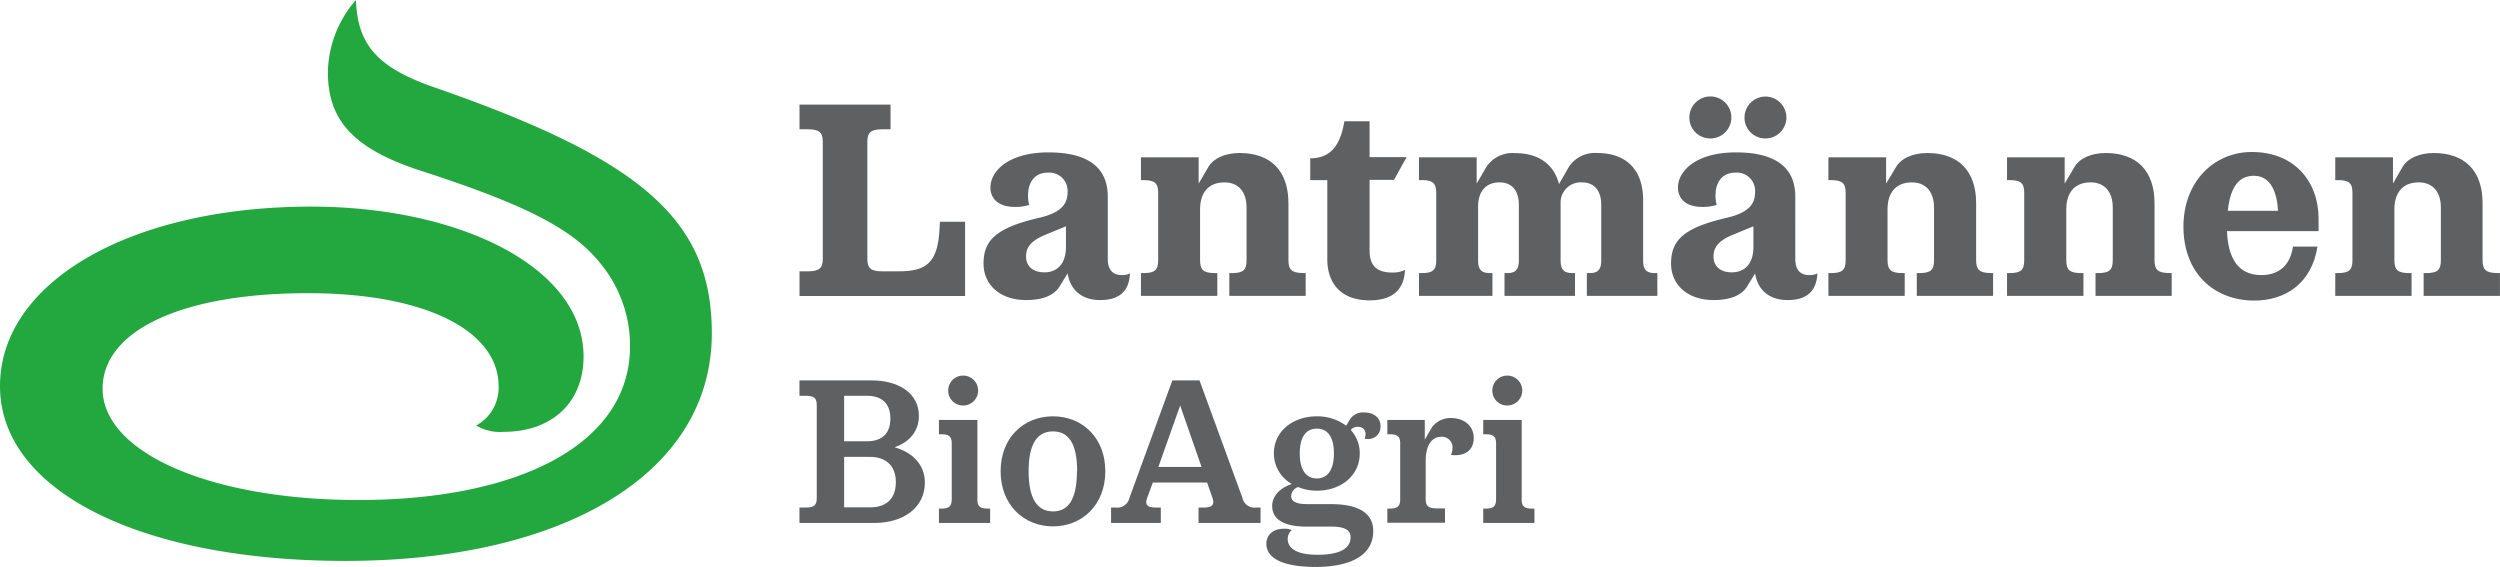 <svg id="BIO-AGRI" xmlns="http://www.w3.org/2000/svg" viewBox="0 0 439.33 99.63"><defs><style>.cls-1{fill:#5f6062;}.cls-2{fill:#23a73f;}</style></defs><path class="cls-1" d="M176.35,42.7V55.76h-29.1V51.42h1.47c2,0,2.62-.55,2.62-2.22V28.68c0-1.66-.61-2.22-2.62-2.22h-1.47V22.12h16v4.34h-1.46c-2,0-2.62.56-2.62,2.22V49.2c0,1.67.6,2.22,2.62,2.22h2.82c4.74,0,7-1.26,7.26-7.71l.05-1Z" transform="translate(-6.75 -3.74)"/><path class="cls-1" d="M205.32,51.78c-.15,3.38-2.12,4.69-5.25,4.69-3.63,0-5.34-2.22-5.7-4.69L193,54c-1,1.71-3.12,2.47-5.95,2.47-4.54,0-7.46-2.68-7.46-6.41,0-4.08,2.17-6.3,9.88-8.07,4.24-1,4.89-2.77,4.89-4.59a3.21,3.21,0,0,0-3.48-3.32c-2.31,0-3.47,1.71-3.47,4a6.67,6.67,0,0,0,.2,1.67,7.94,7.94,0,0,1-2.53.35c-3.17,0-4.28-1.72-4.28-3.38,0-3,3.28-6.2,10.19-6.2,7.31,0,10.43,2.92,10.43,7.76V49.2c0,2.28,1.16,2.88,2.48,2.88A2.9,2.9,0,0,0,205.32,51.78Zm-11.25-4.64V43.51L190.44,45c-2.67,1.11-3.38,2.32-3.38,3.83s1,2.77,3.23,2.77S194.07,50.11,194.07,47.14Z" transform="translate(-6.75 -3.74)"/><path class="cls-1" d="M236.2,51.73v4H222.78v-4h.46c2,0,2.57-.56,2.57-2.27V40.23c0-2.88-1.51-4.44-3.88-4.44-2.88,0-4.29,1.87-4.29,4.74v8.93c0,1.71.61,2.27,2.62,2.27h.41v4H207.25v-4h.46c2,0,2.57-.56,2.57-2.27V37.61c0-1.67-.61-2.22-2.57-2.22h-.46v-4h10.14V36l1.76-3c.81-1.36,2.78-2.37,5.45-2.37,5.4,0,8.57,3.07,8.57,8.82v10c0,1.71.61,2.27,2.63,2.27Z" transform="translate(-6.75 -3.74)"/><path class="cls-1" d="M240,49.31V35.39h-3V31.56c4,0,5.39-2.88,6-6.51h4.43v6.3h6.51l-2.22,4h-4.29V47.74c0,3,1.57,3.89,4,3.89a4.63,4.63,0,0,0,2.22-.46c-.15,3.43-2.12,5.35-6.21,5.35C242,56.52,240,53.09,240,49.31Z" transform="translate(-6.75 -3.74)"/><path class="cls-1" d="M298,51.73v4H285.61v-4h.46c1.46,0,2.07-.56,2.07-2.27V39.73c0-2.58-1.32-3.94-3.38-3.94A3.54,3.54,0,0,0,281,39.17V49.46c0,1.71.61,2.27,2.12,2.27h.41v4H271.14v-4h.45c1.47,0,2.07-.56,2.07-2.27V39.73c0-2.58-1.31-3.94-3.38-3.94-2.47,0-3.78,1.66-3.78,4.24v9.43c0,1.71.61,2.27,2.12,2.27h.4v4H256.11v-4h.46c2,0,2.57-.56,2.57-2.27V37.61c0-1.67-.61-2.22-2.57-2.22h-.46v-4h10.14V36L268,33A5.5,5.5,0,0,1,273,30.65c4.09,0,6.81,1.91,7.72,5.44L282.49,33a5.49,5.49,0,0,1,4.94-2.37c5.09,0,8.07,2.92,8.07,8.27V49.46c0,1.71.6,2.27,2.11,2.27Z" transform="translate(-6.75 -3.74)"/><path class="cls-1" d="M326.12,51.78c-.15,3.38-2.11,4.69-5.24,4.69-3.63,0-5.35-2.22-5.7-4.69L313.82,54c-1,1.71-3.13,2.47-5.95,2.47-4.54,0-7.46-2.68-7.46-6.41,0-4.08,2.16-6.3,9.88-8.07,4.24-1,4.89-2.77,4.89-4.59a3.21,3.21,0,0,0-3.48-3.32c-2.32,0-3.48,1.71-3.48,4a6.67,6.67,0,0,0,.2,1.67,7.83,7.83,0,0,1-2.52.35c-3.18,0-4.28-1.72-4.28-3.38,0-3,3.27-6.2,10.18-6.2,7.32,0,10.44,2.92,10.44,7.76V49.2c0,2.28,1.16,2.88,2.47,2.88A2.85,2.85,0,0,0,326.12,51.78ZM303.63,24.54a3.69,3.69,0,1,1,3.68,3.53A3.65,3.65,0,0,1,303.63,24.54Zm11.25,22.6V43.51L311.25,45c-2.67,1.11-3.38,2.32-3.38,3.83s1,2.77,3.23,2.77S314.88,50.11,314.88,47.14Zm-1.56-22.6A3.68,3.68,0,1,1,317,28.07,3.64,3.64,0,0,1,313.32,24.54Z" transform="translate(-6.75 -3.74)"/><path class="cls-1" d="M357,51.73v4H343.59v-4h.46c2,0,2.57-.56,2.57-2.27V40.23c0-2.88-1.52-4.44-3.89-4.44-2.87,0-4.28,1.87-4.28,4.74v8.93c0,1.71.6,2.27,2.62,2.27h.4v4H328.06v-4h.45c2,0,2.58-.56,2.58-2.27V37.61c0-1.67-.61-2.22-2.58-2.22h-.45v-4H338.2V36L340,33c.81-1.36,2.77-2.37,5.45-2.37,5.39,0,8.57,3.07,8.57,8.82v10c0,1.71.61,2.27,2.62,2.27Z" transform="translate(-6.75 -3.74)"/><path class="cls-1" d="M388.39,51.73v4H375v-4h.45c2,0,2.58-.56,2.58-2.27V40.23c0-2.88-1.52-4.44-3.89-4.44-2.87,0-4.28,1.87-4.28,4.74v8.93c0,1.71.6,2.27,2.62,2.27h.4v4H359.45v-4h.45c2,0,2.57-.56,2.57-2.27V37.61c0-1.67-.6-2.22-2.57-2.22h-.45v-4h10.13V36l1.77-3c.81-1.36,2.77-2.37,5.45-2.37,5.39,0,8.57,3.07,8.57,8.82v10c0,1.71.6,2.27,2.62,2.27Z" transform="translate(-6.75 -3.74)"/><path class="cls-1" d="M404.15,52.08c3.63,0,5.19-2.37,5.54-5H414c-1,6.45-5.65,9.48-11.09,9.48-7.11,0-12.46-4.84-12.46-13,0-7.87,5.35-13.11,12-13.11,7.52,0,11.75,5.19,11.75,11.75,0,.65,0,1.26,0,2.16H398.1C398.35,50.52,401.17,52.08,404.15,52.08Zm-5.9-11.3h8.82c-.2-3.73-1.56-6.15-4.23-6.15C400.36,34.63,398.7,36.35,398.25,40.78Z" transform="translate(-6.75 -3.74)"/><path class="cls-1" d="M446.07,51.73v4H432.66v-4h.45c2,0,2.58-.56,2.58-2.27V40.23c0-2.88-1.52-4.44-3.89-4.44-2.87,0-4.28,1.87-4.28,4.74v8.93c0,1.71.6,2.27,2.62,2.27h.4v4H417.13v-4h.45c2,0,2.57-.56,2.57-2.27V37.61c0-1.67-.6-2.22-2.57-2.22h-.45v-4h10.14V36L429,33c.81-1.36,2.77-2.37,5.45-2.37,5.39,0,8.57,3.07,8.57,8.82v10c0,1.71.6,2.27,2.62,2.27Z" transform="translate(-6.75 -3.74)"/><path class="cls-1" d="M169.28,88.54c0,4.47-3.86,7.1-8.86,7.1H147.24V92.93h1.09c1.5,0,1.95-.41,1.95-1.65V74.94c0-1.24-.45-1.65-1.95-1.65h-1.09v-2.7h12.69c4.81,0,8.3,2.29,8.3,6.23,0,2.7-1.65,4.62-4.28,5.52C167.14,83.24,169.28,85.42,169.28,88.54Zm-14.19-7.25h4c2.33,0,4.13-1.09,4.13-4s-1.8-4-4.13-4h-4Zm9.09,7.17c0-3.08-2-4.43-4.51-4.43h-4.58V92.9h4.58C162.19,92.9,164.18,91.66,164.18,88.46Z" transform="translate(-6.75 -3.74)"/><path class="cls-1" d="M180.45,93.12h.3v2.52h-9V93.12h.34c1.46,0,1.91-.41,1.91-1.69V81.7c0-1.24-.45-1.65-1.91-1.65h-.34V77.53h6.76v13.9C178.49,92.71,178.94,93.12,180.45,93.12Zm-7.07-20.69A2.63,2.63,0,1,1,176,75,2.61,2.61,0,0,1,173.38,72.43Z" transform="translate(-6.75 -3.74)"/><path class="cls-1" d="M182.59,86.55c0-5.9,4.06-9.65,9.2-9.65s9.2,3.75,9.2,9.65-4.05,9.69-9.2,9.69S182.59,92.44,182.59,86.55Zm13.45,0c0-5.11-1.66-7-4.25-7s-4.28,1.92-4.28,7,1.69,7.06,4.28,7.06S196,91.66,196,86.55Z" transform="translate(-6.75 -3.74)"/><path class="cls-1" d="M228.27,92.93v2.71h-10.9V92.93h.94c1.47,0,1.92-.52,1.51-1.69l-.94-2.7h-9.54l-1,2.7c-.41,1.17,0,1.69,1.5,1.69h.9v2.71H202V92.93h.82a2.19,2.19,0,0,0,2.41-1.69l7.54-20.65h4.77l7.55,20.65a2.16,2.16,0,0,0,2.41,1.69ZM217.9,85.8,214.14,75,210.31,85.8Z" transform="translate(-6.75 -3.74)"/><path class="cls-1" d="M246.57,80.84a2.92,2.92,0,0,0,.15-.83c0-.75-.49-1.27-1.43-1.27a1.52,1.52,0,0,0-1.17.56,6,6,0,0,1,1.58,4.13c0,4-3.45,6.54-7.51,6.54a8.87,8.87,0,0,1-3.34-.64,1.78,1.78,0,0,0-1.2,1.57c0,.94.86,1.43,2.81,1.43h4.17c4,0,7.44,1.09,7.44,4.73,0,4.47-4.32,6.31-10.14,6.31-4.55,0-8.64-1-8.64-4.09,0-1.39,1-2.63,3.15-2.63a3.47,3.47,0,0,1,1.32.23,2.07,2.07,0,0,0-.72,1.57c0,1.54,1.39,2.78,5.26,2.78s5.79-1.09,5.79-3.08c0-1.35-1.17-1.87-3.46-1.87h-4.32c-3.49,0-6-1-6-3.65,0-1.69,1.39-3.19,3.46-3.83a6.17,6.17,0,0,1-3.16-5.37c0-4,3.46-6.53,7.55-6.53a8.47,8.47,0,0,1,5.15,1.65l.71-1.17a2.75,2.75,0,0,1,2.48-1.16c1.58,0,2.85.86,2.85,2.4a2.12,2.12,0,0,1-2.21,2.26A2.65,2.65,0,0,1,246.57,80.84Zm-5.41,2.59c0-3.12-1.24-4.36-3-4.36s-3,1.24-3,4.36,1.28,4.39,3,4.39S241.16,86.55,241.16,83.43Z" transform="translate(-6.75 -3.74)"/><path class="cls-1" d="M265.73,80.69c0,2.33-1.73,3.27-4,3a2.92,2.92,0,0,0,.27-1.24,1.85,1.85,0,0,0-2-1.95c-1.84,0-2.71,1.84-2.71,4.2v6.69c0,1.28.45,1.69,2,1.69h1.39v2.52H250.55V93.12h.34c1.47,0,1.92-.41,1.92-1.69V81.7c0-1.24-.45-1.65-1.92-1.65h-.34V77.53h6.58V81l1.23-2.14a4.07,4.07,0,0,1,3.42-1.66C264.15,77.23,265.73,78.66,265.73,80.69Z" transform="translate(-6.75 -3.74)"/><path class="cls-1" d="M276.1,93.12h.3v2.52h-9V93.12h.34c1.47,0,1.92-.41,1.92-1.69V81.7c0-1.24-.45-1.65-1.92-1.65h-.34V77.53h6.76v13.9C274.14,92.71,274.59,93.12,276.1,93.12ZM269,72.43A2.63,2.63,0,1,1,271.66,75,2.6,2.6,0,0,1,269,72.43Z" transform="translate(-6.75 -3.74)"/><path class="cls-2" d="M82.82,19C73.1,15.58,69.58,11.63,69.3,3.74a19.77,19.77,0,0,0-4.93,12.68C64.37,25,69,29.94,80.71,33.75c19.16,6.2,27.33,10.56,32.12,17a22.72,22.72,0,0,1,4.64,13.81c0,17.33-19.72,27.05-47.75,27.05-25.92,0-44.94-8.31-44.94-19.58,0-10.15,13.81-16.77,36.06-16.77,21,0,33.53,6.76,33.53,16.34a7.54,7.54,0,0,1-3.94,6.91,8.07,8.07,0,0,0,4.79,1.12c8.59,0,14.08-5.21,14.08-13.24,0-15.64-21.69-26.34-47.89-26.34-31.7,0-54.66,13.24-54.66,31.55s24.51,30.71,60.71,30.71c37.9,0,64.38-15.07,64.38-40C131.84,42.48,119.73,31.78,82.82,19Z" transform="translate(-6.75 -3.74)"/></svg>